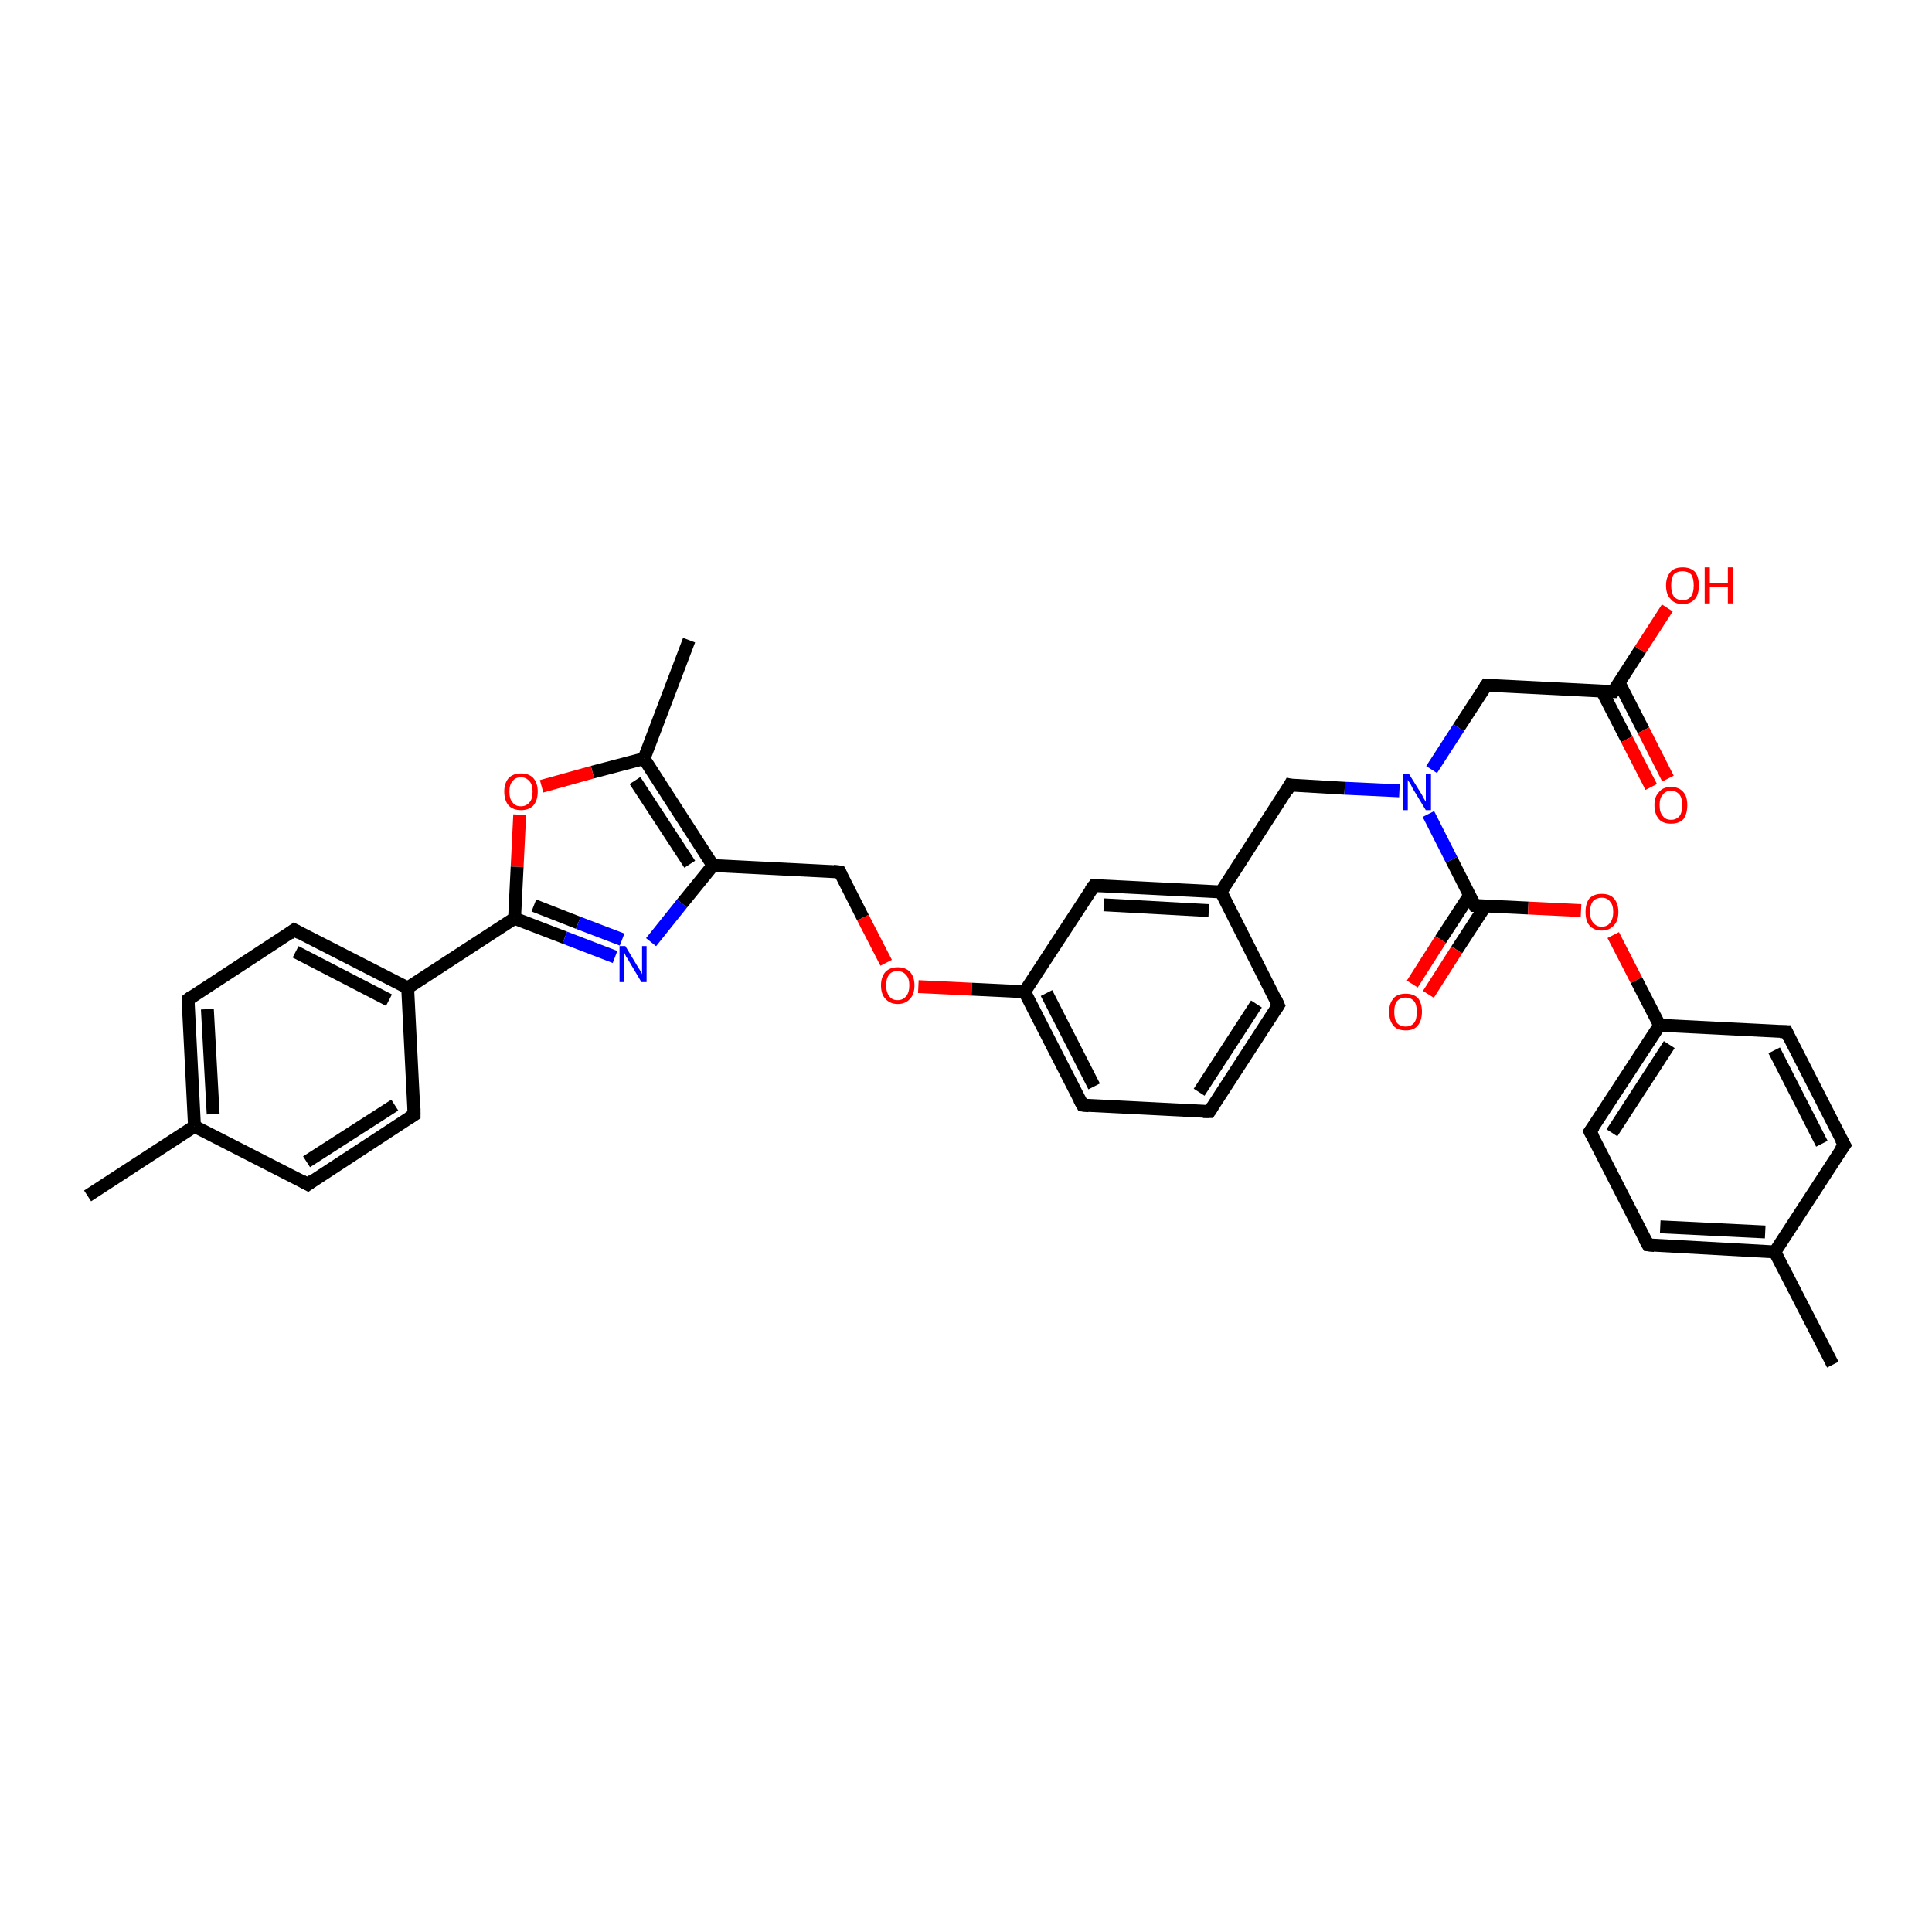 <?xml version='1.0' encoding='iso-8859-1'?>
<svg version='1.1' baseProfile='full'
              xmlns='http://www.w3.org/2000/svg'
                      xmlns:rdkit='http://www.rdkit.org/xml'
                      xmlns:xlink='http://www.w3.org/1999/xlink'
                  xml:space='preserve'
width='300px' height='300px' viewBox='0 0 300 300'>
<!-- END OF HEADER -->
<rect style='opacity:1.0;fill:#FFFFFF;stroke:none' width='300.0' height='300.0' x='0.0' y='0.0'> </rect>
<path class='bond-0 atom-0 atom-1' d='M 107.0,99.4 L 100.0,117.8' style='fill:none;fill-rule:evenodd;stroke:#000000;stroke-width:2.0px;stroke-linecap:butt;stroke-linejoin:miter;stroke-opacity:1' />
<path class='bond-1 atom-1 atom-2' d='M 100.0,117.8 L 92.0,119.9' style='fill:none;fill-rule:evenodd;stroke:#000000;stroke-width:2.0px;stroke-linecap:butt;stroke-linejoin:miter;stroke-opacity:1' />
<path class='bond-1 atom-1 atom-2' d='M 92.0,119.9 L 84.1,122.1' style='fill:none;fill-rule:evenodd;stroke:#FF0000;stroke-width:2.0px;stroke-linecap:butt;stroke-linejoin:miter;stroke-opacity:1' />
<path class='bond-2 atom-2 atom-3' d='M 80.7,126.5 L 80.3,134.6' style='fill:none;fill-rule:evenodd;stroke:#FF0000;stroke-width:2.0px;stroke-linecap:butt;stroke-linejoin:miter;stroke-opacity:1' />
<path class='bond-2 atom-2 atom-3' d='M 80.3,134.6 L 79.9,142.6' style='fill:none;fill-rule:evenodd;stroke:#000000;stroke-width:2.0px;stroke-linecap:butt;stroke-linejoin:miter;stroke-opacity:1' />
<path class='bond-3 atom-3 atom-4' d='M 79.9,142.6 L 87.7,145.6' style='fill:none;fill-rule:evenodd;stroke:#000000;stroke-width:2.0px;stroke-linecap:butt;stroke-linejoin:miter;stroke-opacity:1' />
<path class='bond-3 atom-3 atom-4' d='M 87.7,145.6 L 95.5,148.6' style='fill:none;fill-rule:evenodd;stroke:#0000FF;stroke-width:2.0px;stroke-linecap:butt;stroke-linejoin:miter;stroke-opacity:1' />
<path class='bond-3 atom-3 atom-4' d='M 82.9,140.6 L 89.8,143.3' style='fill:none;fill-rule:evenodd;stroke:#000000;stroke-width:2.0px;stroke-linecap:butt;stroke-linejoin:miter;stroke-opacity:1' />
<path class='bond-3 atom-3 atom-4' d='M 89.8,143.3 L 96.6,145.9' style='fill:none;fill-rule:evenodd;stroke:#0000FF;stroke-width:2.0px;stroke-linecap:butt;stroke-linejoin:miter;stroke-opacity:1' />
<path class='bond-4 atom-4 atom-5' d='M 101.1,146.3 L 105.9,140.3' style='fill:none;fill-rule:evenodd;stroke:#0000FF;stroke-width:2.0px;stroke-linecap:butt;stroke-linejoin:miter;stroke-opacity:1' />
<path class='bond-4 atom-4 atom-5' d='M 105.9,140.3 L 110.7,134.4' style='fill:none;fill-rule:evenodd;stroke:#000000;stroke-width:2.0px;stroke-linecap:butt;stroke-linejoin:miter;stroke-opacity:1' />
<path class='bond-5 atom-5 atom-6' d='M 110.7,134.4 L 130.4,135.4' style='fill:none;fill-rule:evenodd;stroke:#000000;stroke-width:2.0px;stroke-linecap:butt;stroke-linejoin:miter;stroke-opacity:1' />
<path class='bond-6 atom-6 atom-7' d='M 130.4,135.4 L 134.0,142.5' style='fill:none;fill-rule:evenodd;stroke:#000000;stroke-width:2.0px;stroke-linecap:butt;stroke-linejoin:miter;stroke-opacity:1' />
<path class='bond-6 atom-6 atom-7' d='M 134.0,142.5 L 137.6,149.5' style='fill:none;fill-rule:evenodd;stroke:#FF0000;stroke-width:2.0px;stroke-linecap:butt;stroke-linejoin:miter;stroke-opacity:1' />
<path class='bond-7 atom-7 atom-8' d='M 142.6,153.2 L 150.9,153.6' style='fill:none;fill-rule:evenodd;stroke:#FF0000;stroke-width:2.0px;stroke-linecap:butt;stroke-linejoin:miter;stroke-opacity:1' />
<path class='bond-7 atom-7 atom-8' d='M 150.9,153.6 L 159.1,154.0' style='fill:none;fill-rule:evenodd;stroke:#000000;stroke-width:2.0px;stroke-linecap:butt;stroke-linejoin:miter;stroke-opacity:1' />
<path class='bond-8 atom-8 atom-9' d='M 159.1,154.0 L 168.1,171.6' style='fill:none;fill-rule:evenodd;stroke:#000000;stroke-width:2.0px;stroke-linecap:butt;stroke-linejoin:miter;stroke-opacity:1' />
<path class='bond-8 atom-8 atom-9' d='M 162.5,154.2 L 169.9,168.7' style='fill:none;fill-rule:evenodd;stroke:#000000;stroke-width:2.0px;stroke-linecap:butt;stroke-linejoin:miter;stroke-opacity:1' />
<path class='bond-9 atom-9 atom-10' d='M 168.1,171.6 L 187.8,172.6' style='fill:none;fill-rule:evenodd;stroke:#000000;stroke-width:2.0px;stroke-linecap:butt;stroke-linejoin:miter;stroke-opacity:1' />
<path class='bond-10 atom-10 atom-11' d='M 187.8,172.6 L 198.5,156.1' style='fill:none;fill-rule:evenodd;stroke:#000000;stroke-width:2.0px;stroke-linecap:butt;stroke-linejoin:miter;stroke-opacity:1' />
<path class='bond-10 atom-10 atom-11' d='M 186.2,169.6 L 195.1,155.9' style='fill:none;fill-rule:evenodd;stroke:#000000;stroke-width:2.0px;stroke-linecap:butt;stroke-linejoin:miter;stroke-opacity:1' />
<path class='bond-11 atom-11 atom-12' d='M 198.5,156.1 L 189.6,138.5' style='fill:none;fill-rule:evenodd;stroke:#000000;stroke-width:2.0px;stroke-linecap:butt;stroke-linejoin:miter;stroke-opacity:1' />
<path class='bond-12 atom-12 atom-13' d='M 189.6,138.5 L 200.3,121.9' style='fill:none;fill-rule:evenodd;stroke:#000000;stroke-width:2.0px;stroke-linecap:butt;stroke-linejoin:miter;stroke-opacity:1' />
<path class='bond-13 atom-13 atom-14' d='M 200.3,121.9 L 208.8,122.4' style='fill:none;fill-rule:evenodd;stroke:#000000;stroke-width:2.0px;stroke-linecap:butt;stroke-linejoin:miter;stroke-opacity:1' />
<path class='bond-13 atom-13 atom-14' d='M 208.8,122.4 L 217.3,122.8' style='fill:none;fill-rule:evenodd;stroke:#0000FF;stroke-width:2.0px;stroke-linecap:butt;stroke-linejoin:miter;stroke-opacity:1' />
<path class='bond-14 atom-14 atom-15' d='M 222.3,119.5 L 226.5,113.0' style='fill:none;fill-rule:evenodd;stroke:#0000FF;stroke-width:2.0px;stroke-linecap:butt;stroke-linejoin:miter;stroke-opacity:1' />
<path class='bond-14 atom-14 atom-15' d='M 226.5,113.0 L 230.8,106.4' style='fill:none;fill-rule:evenodd;stroke:#000000;stroke-width:2.0px;stroke-linecap:butt;stroke-linejoin:miter;stroke-opacity:1' />
<path class='bond-15 atom-15 atom-16' d='M 230.8,106.4 L 250.5,107.4' style='fill:none;fill-rule:evenodd;stroke:#000000;stroke-width:2.0px;stroke-linecap:butt;stroke-linejoin:miter;stroke-opacity:1' />
<path class='bond-16 atom-16 atom-17' d='M 250.5,107.4 L 254.7,100.9' style='fill:none;fill-rule:evenodd;stroke:#000000;stroke-width:2.0px;stroke-linecap:butt;stroke-linejoin:miter;stroke-opacity:1' />
<path class='bond-16 atom-16 atom-17' d='M 254.7,100.9 L 258.9,94.4' style='fill:none;fill-rule:evenodd;stroke:#FF0000;stroke-width:2.0px;stroke-linecap:butt;stroke-linejoin:miter;stroke-opacity:1' />
<path class='bond-17 atom-16 atom-18' d='M 248.8,107.4 L 252.6,114.8' style='fill:none;fill-rule:evenodd;stroke:#000000;stroke-width:2.0px;stroke-linecap:butt;stroke-linejoin:miter;stroke-opacity:1' />
<path class='bond-17 atom-16 atom-18' d='M 252.6,114.8 L 256.4,122.2' style='fill:none;fill-rule:evenodd;stroke:#FF0000;stroke-width:2.0px;stroke-linecap:butt;stroke-linejoin:miter;stroke-opacity:1' />
<path class='bond-17 atom-16 atom-18' d='M 251.4,106.0 L 255.2,113.4' style='fill:none;fill-rule:evenodd;stroke:#000000;stroke-width:2.0px;stroke-linecap:butt;stroke-linejoin:miter;stroke-opacity:1' />
<path class='bond-17 atom-16 atom-18' d='M 255.2,113.4 L 259.0,120.9' style='fill:none;fill-rule:evenodd;stroke:#FF0000;stroke-width:2.0px;stroke-linecap:butt;stroke-linejoin:miter;stroke-opacity:1' />
<path class='bond-18 atom-14 atom-19' d='M 221.8,126.4 L 225.4,133.5' style='fill:none;fill-rule:evenodd;stroke:#0000FF;stroke-width:2.0px;stroke-linecap:butt;stroke-linejoin:miter;stroke-opacity:1' />
<path class='bond-18 atom-14 atom-19' d='M 225.4,133.5 L 229.0,140.6' style='fill:none;fill-rule:evenodd;stroke:#000000;stroke-width:2.0px;stroke-linecap:butt;stroke-linejoin:miter;stroke-opacity:1' />
<path class='bond-19 atom-19 atom-20' d='M 228.2,139.0 L 223.7,145.9' style='fill:none;fill-rule:evenodd;stroke:#000000;stroke-width:2.0px;stroke-linecap:butt;stroke-linejoin:miter;stroke-opacity:1' />
<path class='bond-19 atom-19 atom-20' d='M 223.7,145.9 L 219.3,152.8' style='fill:none;fill-rule:evenodd;stroke:#FF0000;stroke-width:2.0px;stroke-linecap:butt;stroke-linejoin:miter;stroke-opacity:1' />
<path class='bond-19 atom-19 atom-20' d='M 230.7,140.6 L 226.2,147.5' style='fill:none;fill-rule:evenodd;stroke:#000000;stroke-width:2.0px;stroke-linecap:butt;stroke-linejoin:miter;stroke-opacity:1' />
<path class='bond-19 atom-19 atom-20' d='M 226.2,147.5 L 221.8,154.4' style='fill:none;fill-rule:evenodd;stroke:#FF0000;stroke-width:2.0px;stroke-linecap:butt;stroke-linejoin:miter;stroke-opacity:1' />
<path class='bond-20 atom-19 atom-21' d='M 229.0,140.6 L 237.3,141.0' style='fill:none;fill-rule:evenodd;stroke:#000000;stroke-width:2.0px;stroke-linecap:butt;stroke-linejoin:miter;stroke-opacity:1' />
<path class='bond-20 atom-19 atom-21' d='M 237.3,141.0 L 245.5,141.4' style='fill:none;fill-rule:evenodd;stroke:#FF0000;stroke-width:2.0px;stroke-linecap:butt;stroke-linejoin:miter;stroke-opacity:1' />
<path class='bond-21 atom-21 atom-22' d='M 250.5,145.2 L 254.1,152.2' style='fill:none;fill-rule:evenodd;stroke:#FF0000;stroke-width:2.0px;stroke-linecap:butt;stroke-linejoin:miter;stroke-opacity:1' />
<path class='bond-21 atom-21 atom-22' d='M 254.1,152.2 L 257.7,159.2' style='fill:none;fill-rule:evenodd;stroke:#000000;stroke-width:2.0px;stroke-linecap:butt;stroke-linejoin:miter;stroke-opacity:1' />
<path class='bond-22 atom-22 atom-23' d='M 257.7,159.2 L 246.9,175.7' style='fill:none;fill-rule:evenodd;stroke:#000000;stroke-width:2.0px;stroke-linecap:butt;stroke-linejoin:miter;stroke-opacity:1' />
<path class='bond-22 atom-22 atom-23' d='M 259.2,162.2 L 250.3,175.9' style='fill:none;fill-rule:evenodd;stroke:#000000;stroke-width:2.0px;stroke-linecap:butt;stroke-linejoin:miter;stroke-opacity:1' />
<path class='bond-23 atom-23 atom-24' d='M 246.9,175.7 L 255.9,193.3' style='fill:none;fill-rule:evenodd;stroke:#000000;stroke-width:2.0px;stroke-linecap:butt;stroke-linejoin:miter;stroke-opacity:1' />
<path class='bond-24 atom-24 atom-25' d='M 255.9,193.3 L 275.6,194.4' style='fill:none;fill-rule:evenodd;stroke:#000000;stroke-width:2.0px;stroke-linecap:butt;stroke-linejoin:miter;stroke-opacity:1' />
<path class='bond-24 atom-24 atom-25' d='M 257.8,190.5 L 274.1,191.3' style='fill:none;fill-rule:evenodd;stroke:#000000;stroke-width:2.0px;stroke-linecap:butt;stroke-linejoin:miter;stroke-opacity:1' />
<path class='bond-25 atom-25 atom-26' d='M 275.6,194.4 L 284.6,211.9' style='fill:none;fill-rule:evenodd;stroke:#000000;stroke-width:2.0px;stroke-linecap:butt;stroke-linejoin:miter;stroke-opacity:1' />
<path class='bond-26 atom-25 atom-27' d='M 275.6,194.4 L 286.4,177.8' style='fill:none;fill-rule:evenodd;stroke:#000000;stroke-width:2.0px;stroke-linecap:butt;stroke-linejoin:miter;stroke-opacity:1' />
<path class='bond-27 atom-27 atom-28' d='M 286.4,177.8 L 277.4,160.2' style='fill:none;fill-rule:evenodd;stroke:#000000;stroke-width:2.0px;stroke-linecap:butt;stroke-linejoin:miter;stroke-opacity:1' />
<path class='bond-27 atom-27 atom-28' d='M 282.9,177.6 L 275.5,163.1' style='fill:none;fill-rule:evenodd;stroke:#000000;stroke-width:2.0px;stroke-linecap:butt;stroke-linejoin:miter;stroke-opacity:1' />
<path class='bond-28 atom-12 atom-29' d='M 189.6,138.5 L 169.9,137.5' style='fill:none;fill-rule:evenodd;stroke:#000000;stroke-width:2.0px;stroke-linecap:butt;stroke-linejoin:miter;stroke-opacity:1' />
<path class='bond-28 atom-12 atom-29' d='M 187.7,141.4 L 171.4,140.5' style='fill:none;fill-rule:evenodd;stroke:#000000;stroke-width:2.0px;stroke-linecap:butt;stroke-linejoin:miter;stroke-opacity:1' />
<path class='bond-29 atom-3 atom-30' d='M 79.9,142.6 L 63.3,153.4' style='fill:none;fill-rule:evenodd;stroke:#000000;stroke-width:2.0px;stroke-linecap:butt;stroke-linejoin:miter;stroke-opacity:1' />
<path class='bond-30 atom-30 atom-31' d='M 63.3,153.4 L 45.7,144.4' style='fill:none;fill-rule:evenodd;stroke:#000000;stroke-width:2.0px;stroke-linecap:butt;stroke-linejoin:miter;stroke-opacity:1' />
<path class='bond-30 atom-30 atom-31' d='M 60.4,155.3 L 45.9,147.8' style='fill:none;fill-rule:evenodd;stroke:#000000;stroke-width:2.0px;stroke-linecap:butt;stroke-linejoin:miter;stroke-opacity:1' />
<path class='bond-31 atom-31 atom-32' d='M 45.7,144.4 L 29.2,155.2' style='fill:none;fill-rule:evenodd;stroke:#000000;stroke-width:2.0px;stroke-linecap:butt;stroke-linejoin:miter;stroke-opacity:1' />
<path class='bond-32 atom-32 atom-33' d='M 29.2,155.2 L 30.2,174.9' style='fill:none;fill-rule:evenodd;stroke:#000000;stroke-width:2.0px;stroke-linecap:butt;stroke-linejoin:miter;stroke-opacity:1' />
<path class='bond-32 atom-32 atom-33' d='M 32.2,156.7 L 33.1,173.0' style='fill:none;fill-rule:evenodd;stroke:#000000;stroke-width:2.0px;stroke-linecap:butt;stroke-linejoin:miter;stroke-opacity:1' />
<path class='bond-33 atom-33 atom-34' d='M 30.2,174.9 L 13.6,185.7' style='fill:none;fill-rule:evenodd;stroke:#000000;stroke-width:2.0px;stroke-linecap:butt;stroke-linejoin:miter;stroke-opacity:1' />
<path class='bond-34 atom-33 atom-35' d='M 30.2,174.9 L 47.8,183.9' style='fill:none;fill-rule:evenodd;stroke:#000000;stroke-width:2.0px;stroke-linecap:butt;stroke-linejoin:miter;stroke-opacity:1' />
<path class='bond-35 atom-35 atom-36' d='M 47.8,183.9 L 64.3,173.1' style='fill:none;fill-rule:evenodd;stroke:#000000;stroke-width:2.0px;stroke-linecap:butt;stroke-linejoin:miter;stroke-opacity:1' />
<path class='bond-35 atom-35 atom-36' d='M 47.6,180.4 L 61.3,171.6' style='fill:none;fill-rule:evenodd;stroke:#000000;stroke-width:2.0px;stroke-linecap:butt;stroke-linejoin:miter;stroke-opacity:1' />
<path class='bond-36 atom-5 atom-1' d='M 110.7,134.4 L 100.0,117.8' style='fill:none;fill-rule:evenodd;stroke:#000000;stroke-width:2.0px;stroke-linecap:butt;stroke-linejoin:miter;stroke-opacity:1' />
<path class='bond-36 atom-5 atom-1' d='M 107.1,134.2 L 98.6,121.2' style='fill:none;fill-rule:evenodd;stroke:#000000;stroke-width:2.0px;stroke-linecap:butt;stroke-linejoin:miter;stroke-opacity:1' />
<path class='bond-37 atom-29 atom-8' d='M 169.9,137.5 L 159.1,154.0' style='fill:none;fill-rule:evenodd;stroke:#000000;stroke-width:2.0px;stroke-linecap:butt;stroke-linejoin:miter;stroke-opacity:1' />
<path class='bond-38 atom-36 atom-30' d='M 64.3,173.1 L 63.3,153.4' style='fill:none;fill-rule:evenodd;stroke:#000000;stroke-width:2.0px;stroke-linecap:butt;stroke-linejoin:miter;stroke-opacity:1' />
<path class='bond-39 atom-28 atom-22' d='M 277.4,160.2 L 257.7,159.2' style='fill:none;fill-rule:evenodd;stroke:#000000;stroke-width:2.0px;stroke-linecap:butt;stroke-linejoin:miter;stroke-opacity:1' />
<path d='M 129.4,135.3 L 130.4,135.4 L 130.6,135.8' style='fill:none;stroke:#000000;stroke-width:2.0px;stroke-linecap:butt;stroke-linejoin:miter;stroke-opacity:1;' />
<path d='M 167.6,170.7 L 168.1,171.6 L 169.1,171.7' style='fill:none;stroke:#000000;stroke-width:2.0px;stroke-linecap:butt;stroke-linejoin:miter;stroke-opacity:1;' />
<path d='M 186.8,172.6 L 187.8,172.6 L 188.3,171.8' style='fill:none;stroke:#000000;stroke-width:2.0px;stroke-linecap:butt;stroke-linejoin:miter;stroke-opacity:1;' />
<path d='M 198.0,156.9 L 198.5,156.1 L 198.1,155.2' style='fill:none;stroke:#000000;stroke-width:2.0px;stroke-linecap:butt;stroke-linejoin:miter;stroke-opacity:1;' />
<path d='M 199.8,122.8 L 200.3,121.9 L 200.7,122.0' style='fill:none;stroke:#000000;stroke-width:2.0px;stroke-linecap:butt;stroke-linejoin:miter;stroke-opacity:1;' />
<path d='M 230.6,106.7 L 230.8,106.4 L 231.8,106.5' style='fill:none;stroke:#000000;stroke-width:2.0px;stroke-linecap:butt;stroke-linejoin:miter;stroke-opacity:1;' />
<path d='M 249.5,107.4 L 250.5,107.4 L 250.7,107.1' style='fill:none;stroke:#000000;stroke-width:2.0px;stroke-linecap:butt;stroke-linejoin:miter;stroke-opacity:1;' />
<path d='M 228.8,140.2 L 229.0,140.6 L 229.4,140.6' style='fill:none;stroke:#000000;stroke-width:2.0px;stroke-linecap:butt;stroke-linejoin:miter;stroke-opacity:1;' />
<path d='M 247.5,174.9 L 246.9,175.7 L 247.4,176.6' style='fill:none;stroke:#000000;stroke-width:2.0px;stroke-linecap:butt;stroke-linejoin:miter;stroke-opacity:1;' />
<path d='M 255.4,192.4 L 255.9,193.3 L 256.9,193.4' style='fill:none;stroke:#000000;stroke-width:2.0px;stroke-linecap:butt;stroke-linejoin:miter;stroke-opacity:1;' />
<path d='M 285.8,178.6 L 286.4,177.8 L 285.9,176.9' style='fill:none;stroke:#000000;stroke-width:2.0px;stroke-linecap:butt;stroke-linejoin:miter;stroke-opacity:1;' />
<path d='M 277.8,161.1 L 277.4,160.2 L 276.4,160.2' style='fill:none;stroke:#000000;stroke-width:2.0px;stroke-linecap:butt;stroke-linejoin:miter;stroke-opacity:1;' />
<path d='M 170.8,137.5 L 169.9,137.5 L 169.3,138.3' style='fill:none;stroke:#000000;stroke-width:2.0px;stroke-linecap:butt;stroke-linejoin:miter;stroke-opacity:1;' />
<path d='M 46.6,144.9 L 45.7,144.4 L 44.9,145.0' style='fill:none;stroke:#000000;stroke-width:2.0px;stroke-linecap:butt;stroke-linejoin:miter;stroke-opacity:1;' />
<path d='M 30.0,154.6 L 29.2,155.2 L 29.2,156.2' style='fill:none;stroke:#000000;stroke-width:2.0px;stroke-linecap:butt;stroke-linejoin:miter;stroke-opacity:1;' />
<path d='M 46.9,183.4 L 47.8,183.9 L 48.6,183.3' style='fill:none;stroke:#000000;stroke-width:2.0px;stroke-linecap:butt;stroke-linejoin:miter;stroke-opacity:1;' />
<path d='M 63.5,173.6 L 64.3,173.1 L 64.3,172.1' style='fill:none;stroke:#000000;stroke-width:2.0px;stroke-linecap:butt;stroke-linejoin:miter;stroke-opacity:1;' />
<path class='atom-2' d='M 78.3 122.9
Q 78.3 121.6, 79.0 120.8
Q 79.7 120.1, 80.9 120.1
Q 82.1 120.1, 82.8 120.8
Q 83.5 121.6, 83.5 122.9
Q 83.5 124.3, 82.8 125.1
Q 82.1 125.8, 80.9 125.8
Q 79.7 125.8, 79.0 125.1
Q 78.3 124.3, 78.3 122.9
M 80.9 125.2
Q 81.7 125.2, 82.2 124.6
Q 82.7 124.1, 82.7 122.9
Q 82.7 121.8, 82.2 121.3
Q 81.7 120.7, 80.9 120.7
Q 80.0 120.7, 79.6 121.3
Q 79.1 121.8, 79.1 122.9
Q 79.1 124.1, 79.6 124.6
Q 80.0 125.2, 80.9 125.2
' fill='#FF0000'/>
<path class='atom-4' d='M 97.1 146.9
L 98.9 149.9
Q 99.1 150.2, 99.4 150.7
Q 99.7 151.2, 99.7 151.3
L 99.7 146.9
L 100.4 146.9
L 100.4 152.5
L 99.6 152.5
L 97.7 149.3
Q 97.5 148.9, 97.2 148.5
Q 97.0 148.0, 96.9 147.9
L 96.9 152.5
L 96.2 152.5
L 96.2 146.9
L 97.1 146.9
' fill='#0000FF'/>
<path class='atom-7' d='M 136.8 153.0
Q 136.8 151.7, 137.5 150.9
Q 138.2 150.2, 139.4 150.2
Q 140.6 150.2, 141.3 150.9
Q 142.0 151.7, 142.0 153.0
Q 142.0 154.4, 141.3 155.1
Q 140.6 155.9, 139.4 155.9
Q 138.2 155.9, 137.5 155.1
Q 136.8 154.4, 136.8 153.0
M 139.4 155.3
Q 140.2 155.3, 140.7 154.7
Q 141.2 154.1, 141.2 153.0
Q 141.2 151.9, 140.7 151.4
Q 140.2 150.8, 139.4 150.8
Q 138.5 150.8, 138.1 151.3
Q 137.6 151.9, 137.6 153.0
Q 137.6 154.1, 138.1 154.7
Q 138.5 155.3, 139.4 155.3
' fill='#FF0000'/>
<path class='atom-14' d='M 218.8 120.2
L 220.6 123.1
Q 220.8 123.4, 221.1 124.0
Q 221.4 124.5, 221.4 124.5
L 221.4 120.2
L 222.2 120.2
L 222.2 125.8
L 221.4 125.8
L 219.4 122.5
Q 219.2 122.1, 219.0 121.7
Q 218.7 121.3, 218.6 121.1
L 218.6 125.8
L 217.9 125.8
L 217.9 120.2
L 218.8 120.2
' fill='#0000FF'/>
<path class='atom-17' d='M 258.7 90.9
Q 258.7 89.6, 259.4 88.8
Q 260.0 88.1, 261.3 88.1
Q 262.5 88.1, 263.2 88.8
Q 263.8 89.6, 263.8 90.9
Q 263.8 92.3, 263.2 93.0
Q 262.5 93.8, 261.3 93.8
Q 260.0 93.8, 259.4 93.0
Q 258.7 92.3, 258.7 90.9
M 261.3 93.2
Q 262.1 93.2, 262.6 92.6
Q 263.0 92.0, 263.0 90.9
Q 263.0 89.8, 262.6 89.2
Q 262.1 88.7, 261.3 88.7
Q 260.4 88.7, 259.9 89.2
Q 259.5 89.8, 259.5 90.9
Q 259.5 92.0, 259.9 92.6
Q 260.4 93.2, 261.3 93.2
' fill='#FF0000'/>
<path class='atom-17' d='M 264.7 88.1
L 265.5 88.1
L 265.5 90.5
L 268.3 90.5
L 268.3 88.1
L 269.1 88.1
L 269.1 93.7
L 268.3 93.7
L 268.3 91.1
L 265.5 91.1
L 265.5 93.7
L 264.7 93.7
L 264.7 88.1
' fill='#FF0000'/>
<path class='atom-18' d='M 256.9 125.0
Q 256.9 123.7, 257.6 123.0
Q 258.2 122.2, 259.5 122.2
Q 260.7 122.2, 261.4 123.0
Q 262.0 123.7, 262.0 125.0
Q 262.0 126.4, 261.4 127.2
Q 260.7 127.9, 259.5 127.9
Q 258.2 127.9, 257.6 127.2
Q 256.9 126.4, 256.9 125.0
M 259.5 127.3
Q 260.3 127.3, 260.8 126.7
Q 261.2 126.2, 261.2 125.0
Q 261.2 123.9, 260.8 123.4
Q 260.3 122.8, 259.5 122.8
Q 258.6 122.8, 258.2 123.4
Q 257.7 123.9, 257.7 125.0
Q 257.7 126.2, 258.2 126.7
Q 258.6 127.3, 259.5 127.3
' fill='#FF0000'/>
<path class='atom-20' d='M 215.7 157.1
Q 215.7 155.8, 216.4 155.0
Q 217.0 154.3, 218.3 154.3
Q 219.5 154.3, 220.2 155.0
Q 220.8 155.8, 220.8 157.1
Q 220.8 158.5, 220.1 159.3
Q 219.5 160.0, 218.3 160.0
Q 217.0 160.0, 216.4 159.3
Q 215.7 158.5, 215.7 157.1
M 218.3 159.4
Q 219.1 159.4, 219.6 158.8
Q 220.0 158.3, 220.0 157.1
Q 220.0 156.0, 219.6 155.5
Q 219.1 154.9, 218.3 154.9
Q 217.4 154.9, 216.9 155.5
Q 216.5 156.0, 216.5 157.1
Q 216.5 158.3, 216.9 158.8
Q 217.4 159.4, 218.3 159.4
' fill='#FF0000'/>
<path class='atom-21' d='M 246.2 141.6
Q 246.2 140.3, 246.8 139.5
Q 247.5 138.8, 248.7 138.8
Q 250.0 138.8, 250.6 139.5
Q 251.3 140.3, 251.3 141.6
Q 251.3 143.0, 250.6 143.7
Q 249.9 144.5, 248.7 144.5
Q 247.5 144.5, 246.8 143.7
Q 246.2 143.0, 246.2 141.6
M 248.7 143.9
Q 249.6 143.9, 250.0 143.3
Q 250.5 142.7, 250.5 141.6
Q 250.5 140.5, 250.0 140.0
Q 249.6 139.4, 248.7 139.4
Q 247.9 139.4, 247.4 139.9
Q 246.9 140.5, 246.9 141.6
Q 246.9 142.7, 247.4 143.3
Q 247.9 143.9, 248.7 143.9
' fill='#FF0000'/>
</svg>
